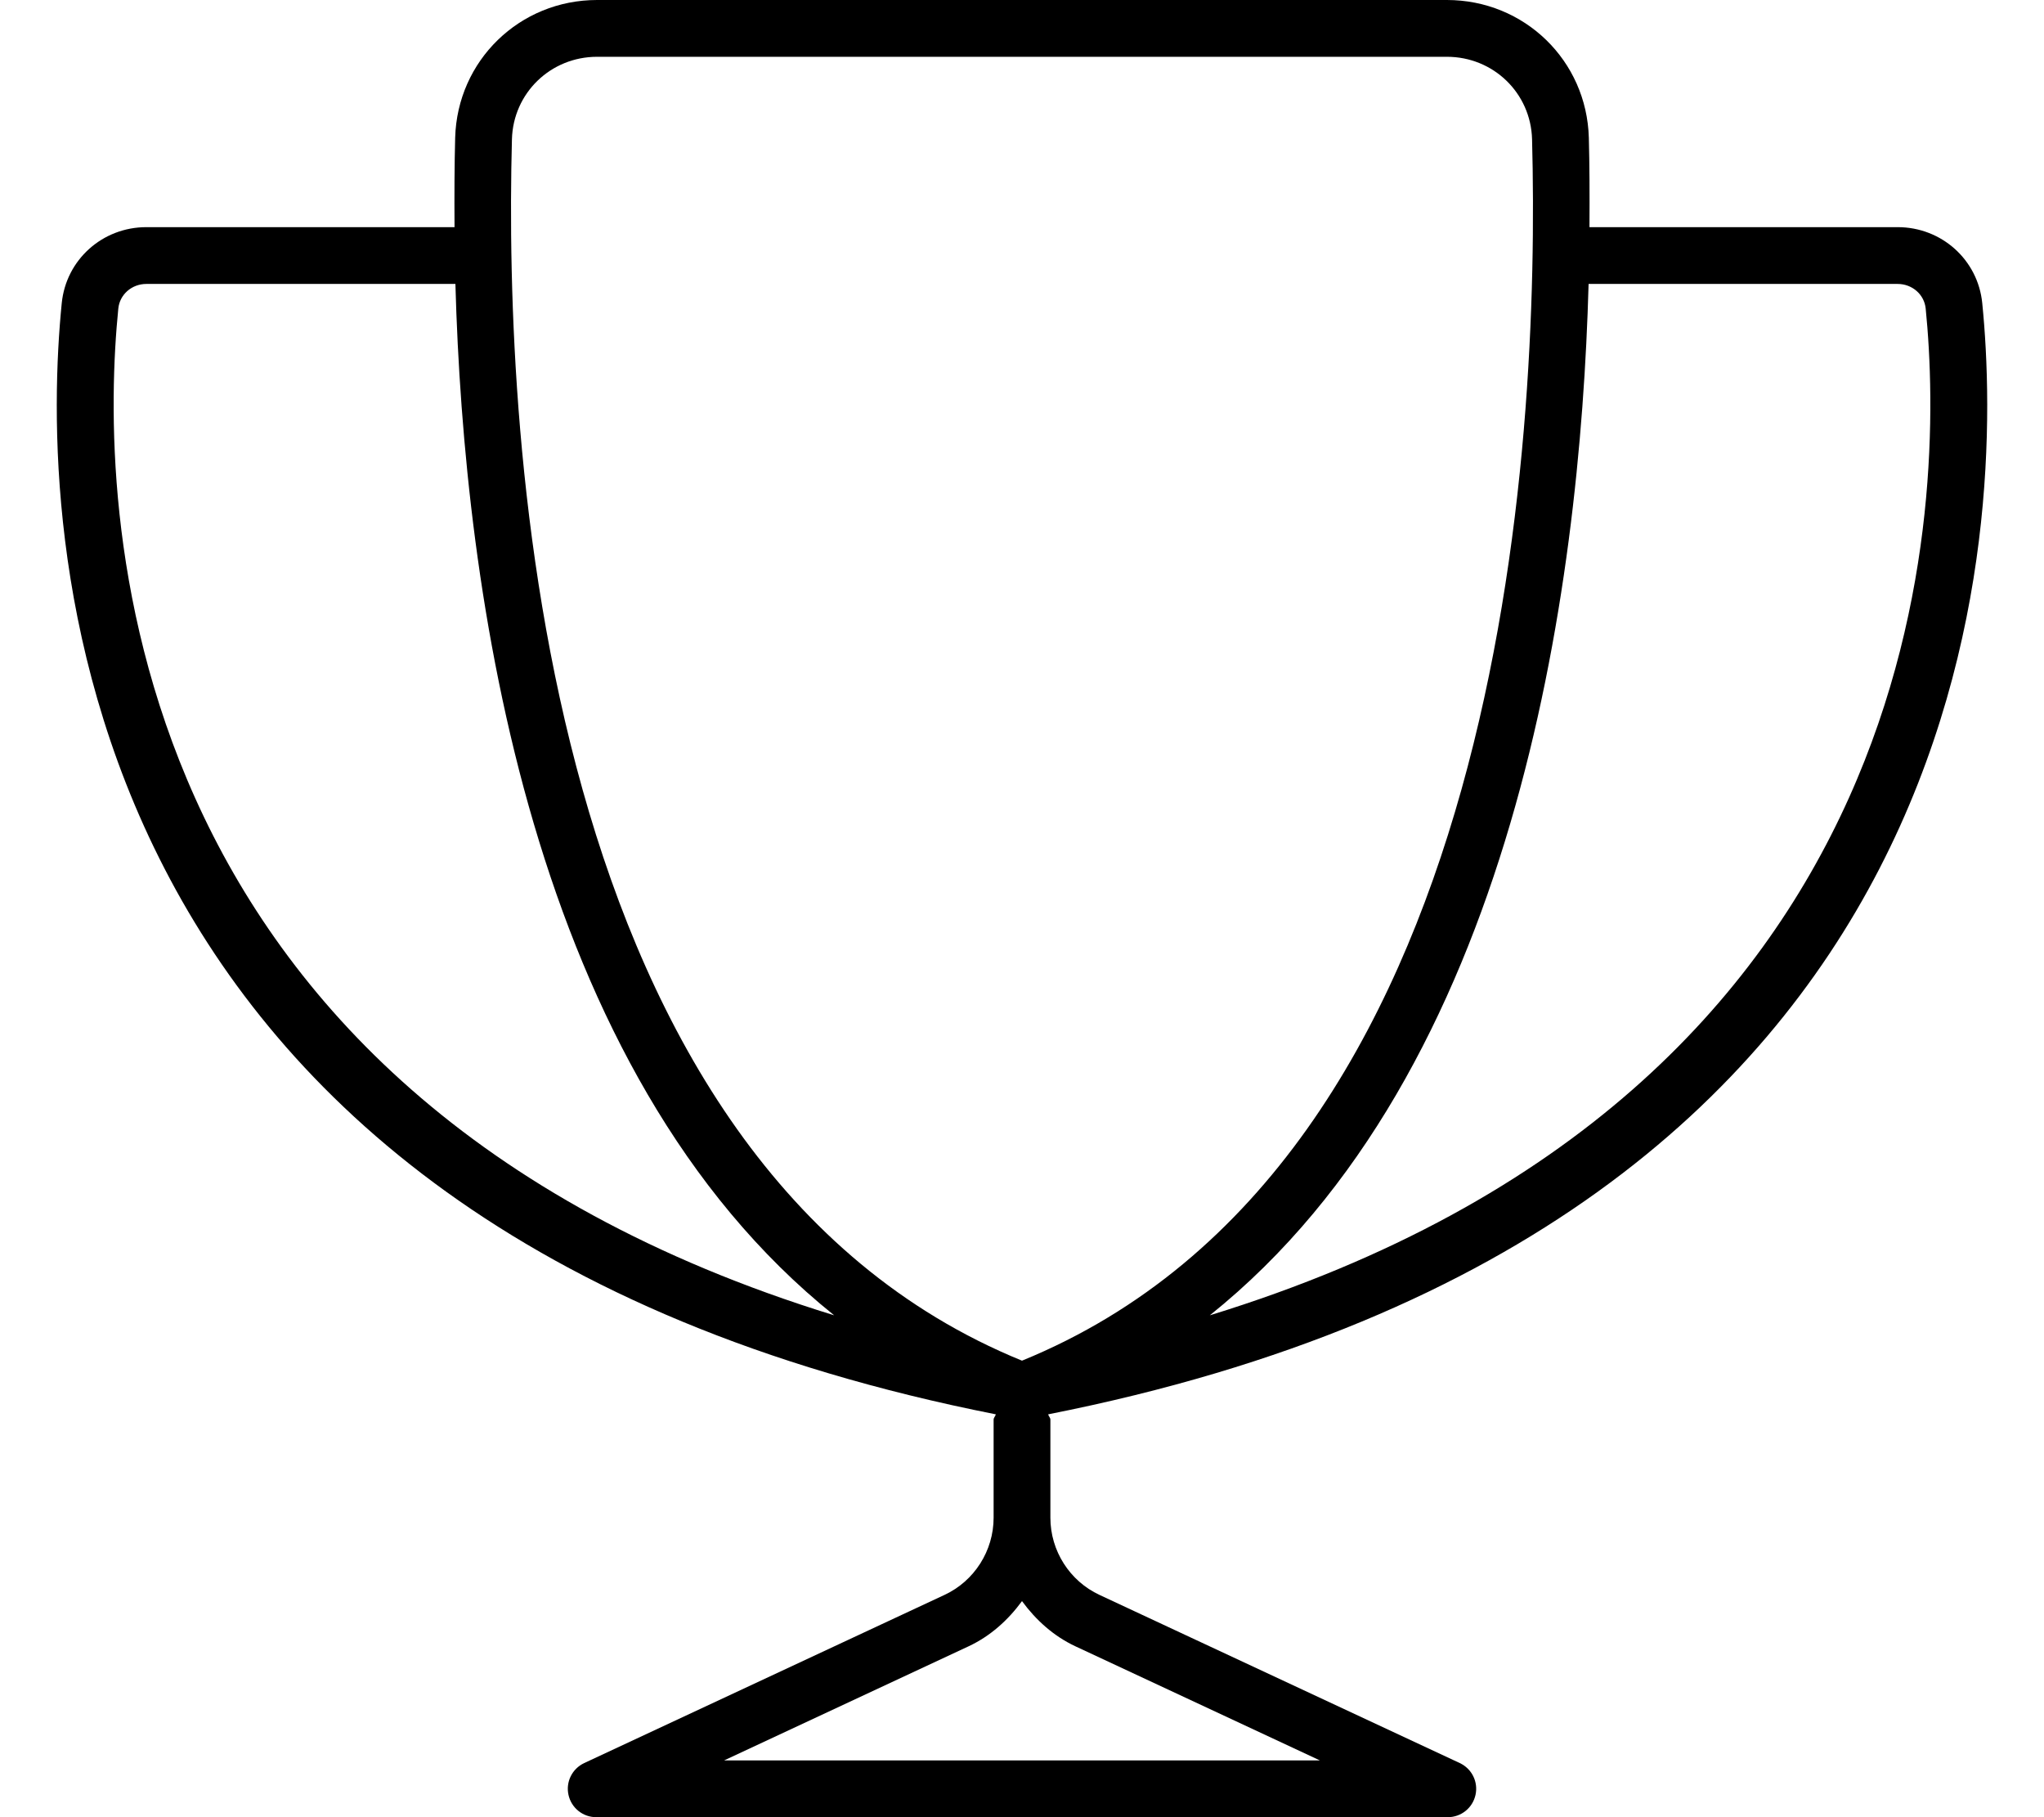 <svg xmlns="http://www.w3.org/2000/svg" viewBox="0 0 576 512"><!-- Font Awesome Pro 6.0.0-alpha2 by @fontawesome - https://fontawesome.com License - https://fontawesome.com/license (Commercial License) --><path d="M558.599 85.406C557.38 73.188 547.131 64 534.757 64H447.914C447.973 54.926 447.932 46.301 447.734 38.812C447.141 17.062 429.58 0 407.738 0H168.262C146.42 0 128.859 17.062 128.266 38.812C128.068 46.301 128.027 54.926 128.086 64H41.243C28.869 64 18.62 73.188 17.401 85.406C11.355 145.812 13.027 345.664 280.626 398.496C280.505 399.047 280.001 399.414 280.001 400V427.625C280.001 436.937 274.564 445.469 266.158 449.375L164.637 496.75C161.231 498.344 159.388 502.062 160.2 505.719C161.012 509.406 164.262 512 168.012 512H407.988C411.738 512 414.988 509.406 415.8 505.719C416.612 502.062 414.769 498.344 411.363 496.75L309.842 449.375C301.436 445.469 295.999 436.937 295.999 427.625V400C295.999 399.414 295.495 399.047 295.374 398.496C562.973 345.664 564.645 145.812 558.599 85.406ZM144.264 39.25C144.608 26.219 155.169 16 168.262 16H407.738C420.831 16 431.392 26.219 431.736 39.25C433.986 124.5 424.362 327.75 288 383.375C151.638 327.75 142.014 124.5 144.264 39.25ZM33.337 86.969C33.712 83 37.118 80 41.243 80H128.334C130.73 166.91 149.301 301.859 235.064 370.594C29.295 307.281 28.014 140.098 33.337 86.969ZM303.092 463.875L371.929 496H204.071L272.908 463.875C279.097 460.992 284.096 456.445 288 451.121C291.904 456.445 296.903 460.992 303.092 463.875ZM340.936 370.594C426.699 301.859 445.27 166.91 447.666 80H534.757C538.882 80 542.288 83 542.663 86.969C547.986 140.098 546.705 307.281 340.936 370.594Z"/></svg>